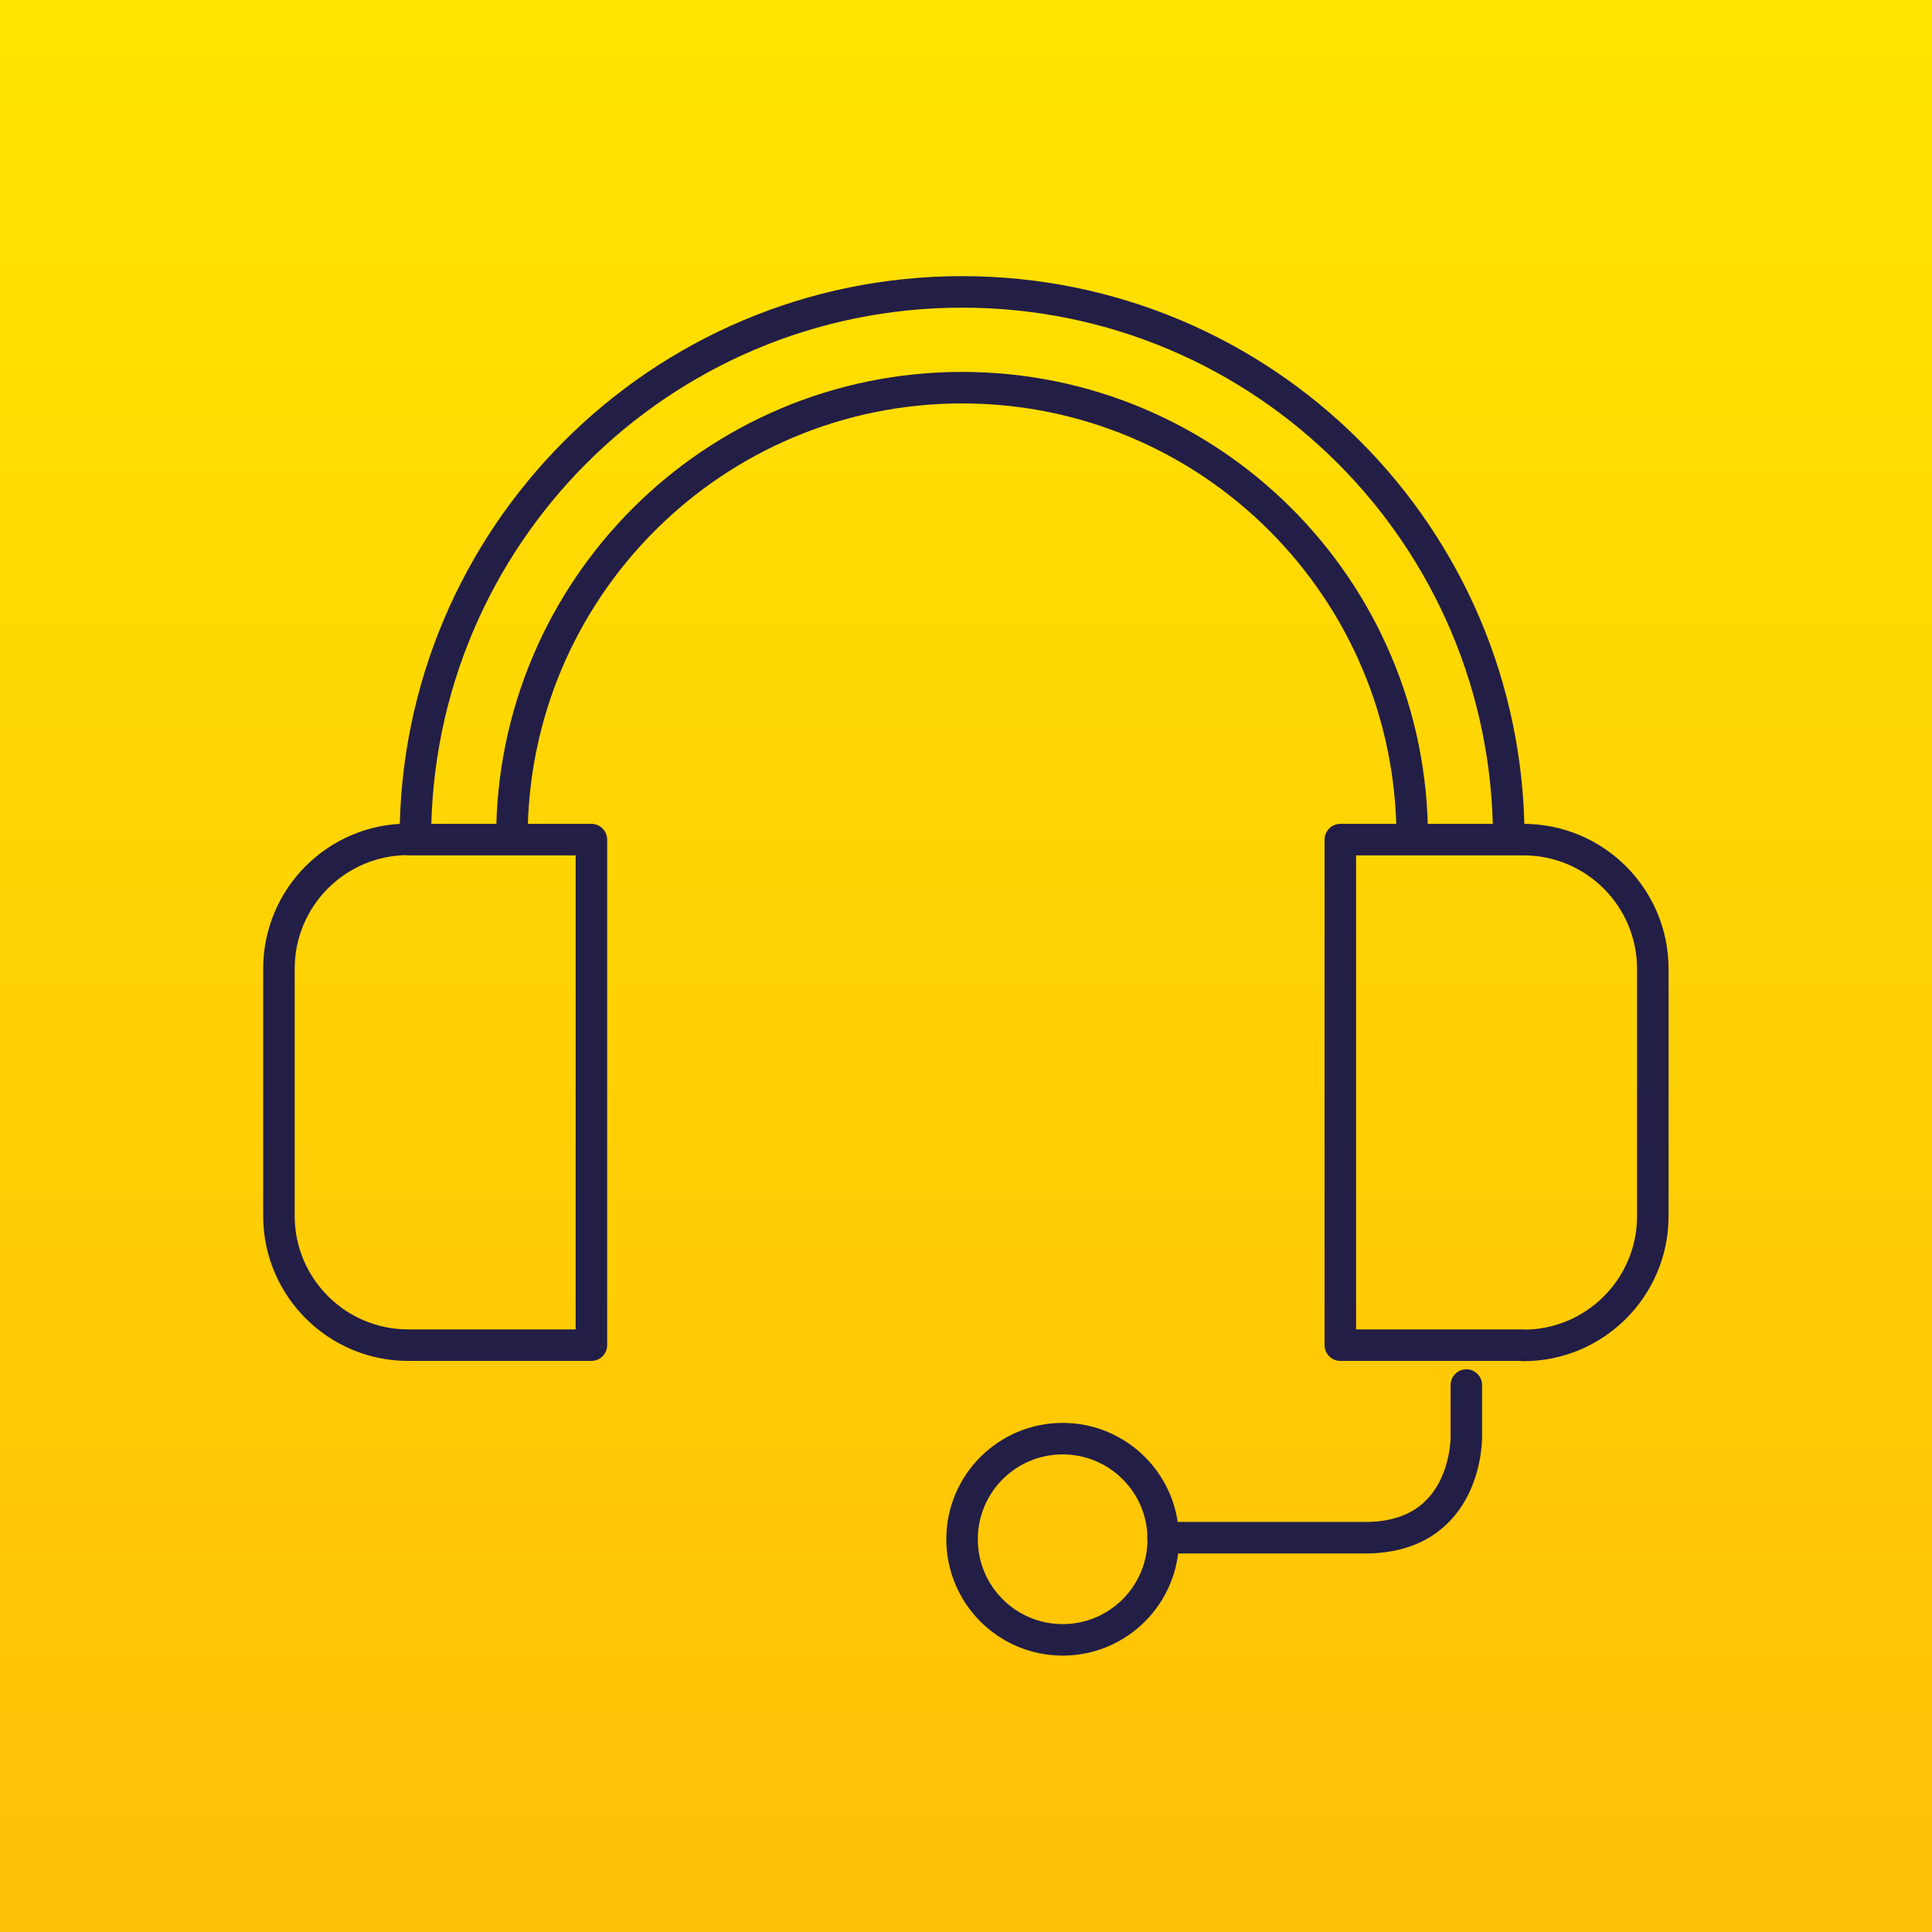 <svg xmlns="http://www.w3.org/2000/svg" xmlns:xlink="http://www.w3.org/1999/xlink" id="Layer_2" viewBox="0 0 76.05 76.05"><defs><style>.cls-1{fill:url(#linear-gradient);}.cls-2{fill:none;stroke:#231e46;stroke-linecap:round;stroke-linejoin:round;stroke-width:1.24px;}</style><linearGradient id="linear-gradient" x1="38.02" y1="1.16" x2="38.02" y2="72.56" gradientTransform="matrix(1, 0, 0, 1, 0, 0)" gradientUnits="userSpaceOnUse"><stop offset="0" stop-color="#ffe400"></stop><stop offset="1" stop-color="#ffc107"></stop></linearGradient></defs><g id="Layer_1-2"><rect class="cls-1" width="76.05" height="76.05"></rect><g><path class="cls-2" d="M16.07,33.05h7.21v19.9h-7.21c-2.81,0-5.09-2.28-5.09-5.09v-9.73c0-2.81,2.28-5.09,5.09-5.09Z"></path><path class="cls-2" d="M57.86,33.05h7.21v19.9h-7.21c-2.81,0-5.09-2.28-5.09-5.09v-9.73c0-2.81,2.28-5.09,5.09-5.09Z" transform="translate(117.83 86) rotate(180)"></path><path class="cls-2" d="M57.72,54.52v2.03s.07,3.98-3.98,3.98h-7.96"></path><circle class="cls-2" cx="41.83" cy="60.59" r="3.96"></circle><path class="cls-2" d="M16.35,33.01c0-11.88,9.63-21.52,21.52-21.52s21.52,9.63,21.52,21.52"></path><path class="cls-2" d="M20.15,32.98c0-9.78,7.93-17.72,17.72-17.72s17.72,7.93,17.72,17.72"></path></g></g></svg>